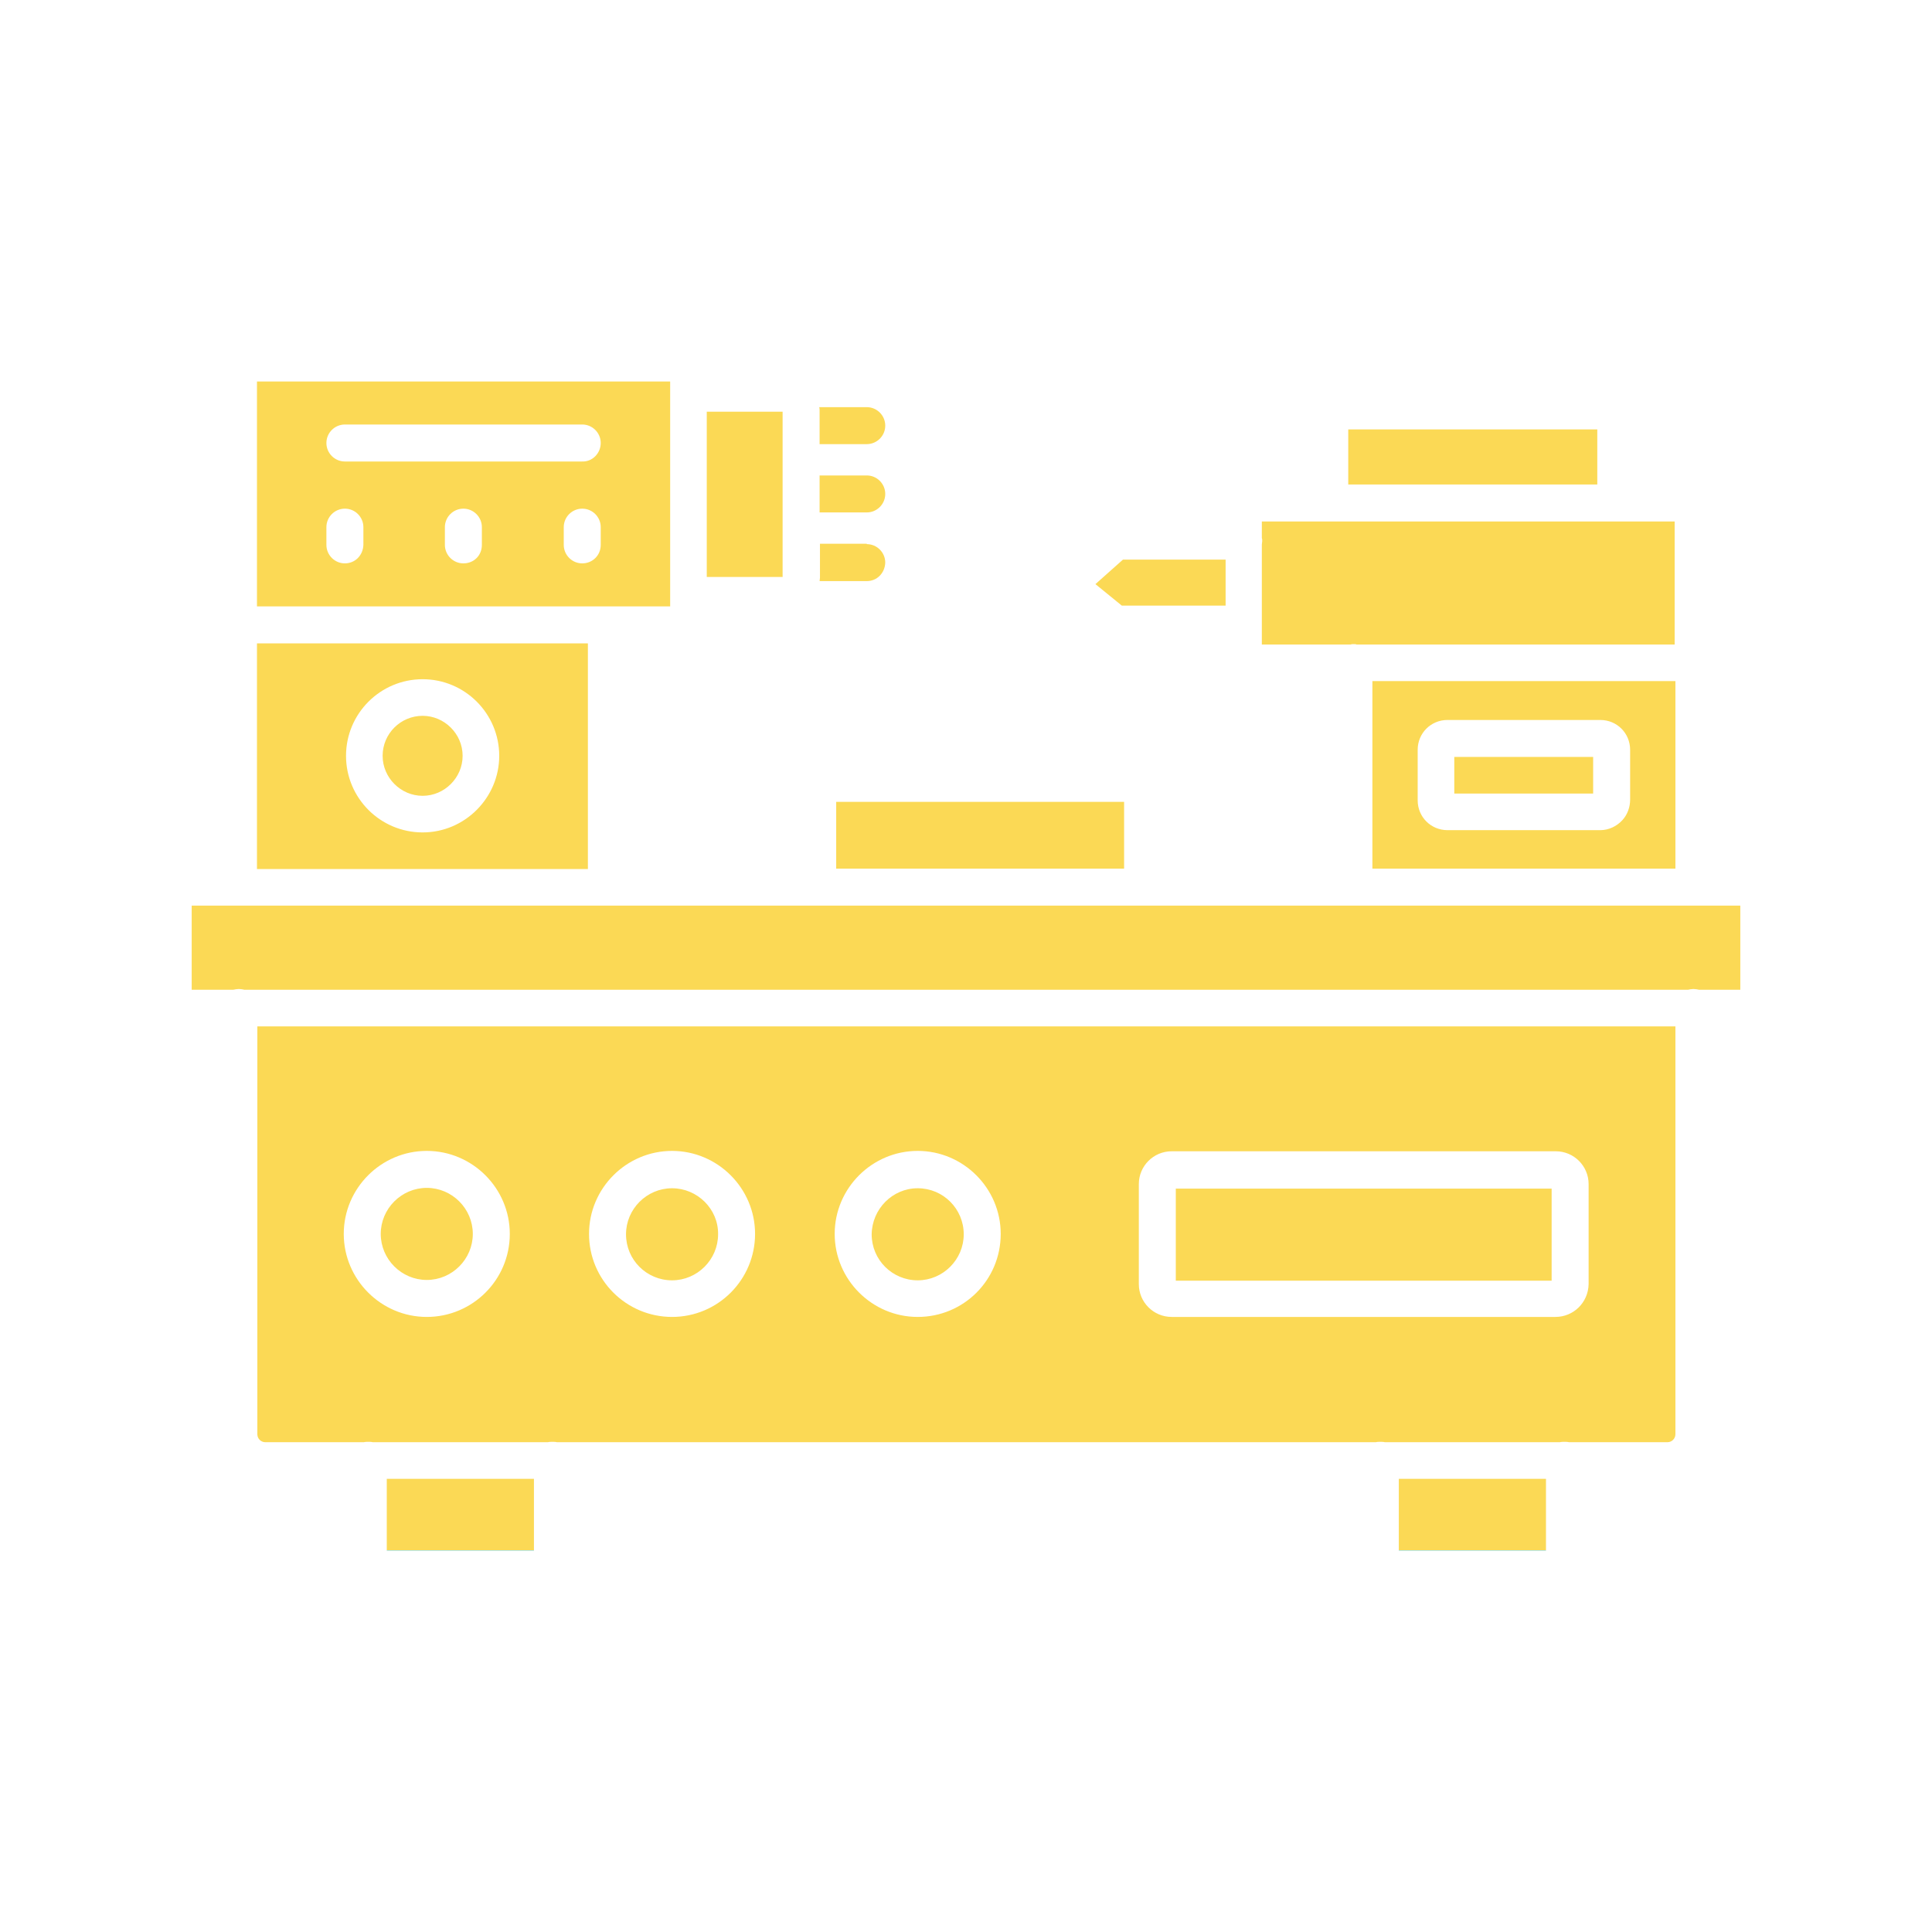 <svg xmlns="http://www.w3.org/2000/svg" version="1.1" xmlns:xlink="http://www.w3.org/1999/xlink" width="512" height="512" x="0" y="0" viewBox="0 0 512 512" style="enable-background:new 0 0 512 512" xml:space="preserve" class=""><g><linearGradient id="a" x1="256" x2="256" y1="101.1" y2="410.9" gradientUnits="userSpaceOnUse"><stop stop-opacity="1" stop-color="#fbd955" offset="1"></stop><stop stop-opacity="1" stop-color="#24bce3" offset="1"></stop></linearGradient><path fill="url(#a)" d="M461.2 240v22.3h-10.9c-.5-.1-1-.2-1.5-.2s-1 .1-1.5.2H64.8c-.5-.1-1-.2-1.5-.2s-1 .1-1.5.2h-11V240h398zM444 180.5v49.7h-80.3v-49.7zm-14.1 36.9c1.4-1.5 2.1-3.5 2.1-5.5v-13.2c0-4.4-3.5-7.9-7.9-7.9h-40.5c-4.4 0-7.9 3.5-7.9 7.9v13.4c0 4.4 3.5 7.9 7.9 7.9h40.5c2.2 0 4.3-1 5.8-2.6zm13.9-79.2v32.6h-84.3c-.2-.1-.5-.1-.8-.1s-.5 0-.8.1h-23.5v-26.5c0-.3.1-.6.1-.9s0-.6-.1-.8v-4.4H428.1zm-86.5-24.4h66v14.6h-66zm28.1 86.8h36.8v9.7h-36.8zM311.6 315h99.6v24.4h-99.6zm59.1 76.9h39v19h-39zm-45.9-243.6v12.2h-27.5l-7-5.7 7.3-6.5zm-103.2 64.2h76.3v17.7h-76.3zm21.6 102.4c6.8 0 12.2 5.5 12.2 12.2s-5.5 12.2-12.2 12.2-12.2-5.4-12.2-12.2c.1-6.7 5.5-12.2 12.2-12.2zm-35.8-165.8v3.8h-20.1v-43.8h20.1v21.8zm-29.3 165.8c6.7 0 12.3 5.5 12.2 12.2 0 6.7-5.5 12.2-12.2 12.2s-12.2-5.4-12.2-12.2c0-6.7 5.5-12.2 12.2-12.2zm-.5-157.1v2.9H68.1v-59.6h109.5v3.1zm-18.4-13.4v-4.7c0-2.7-2.2-4.9-4.9-4.9s-4.9 2.2-4.9 4.9v4.7c0 2.7 2.2 4.9 4.9 4.9s4.9-2.1 4.9-4.9zm0-27c0-2.7-2.2-4.9-4.9-4.9H91.4c-2.7 0-4.9 2.2-4.9 4.9s2.2 4.9 4.9 4.9h62.9c2.7.1 4.9-2.2 4.9-4.9zm-31.5 27v-4.7c0-2.7-2.2-4.9-4.9-4.9s-4.9 2.2-4.9 4.9v4.7c0 2.7 2.2 4.9 4.9 4.9 2.8 0 4.9-2.1 4.9-4.9zm-31.4 0v-4.7c0-2.7-2.2-4.9-4.9-4.9s-4.9 2.2-4.9 4.9v4.7c0 2.7 2.2 4.9 4.9 4.9s4.8-2.1 4.9-4.9zm59.5 26.1v59.8H68.1v-59.8zm-23.5 29.8c0-11.2-9.1-20.3-20.3-20.3s-20.3 9.1-20.3 20.3 9.1 20.3 20.3 20.3 20.3-9.2 20.3-20.3zm-29.8 191.6h39v19h-39zm10.6-77.1c6.7 0 12.2 5.5 12.2 12.2s-5.5 12.2-12.2 12.2-12.2-5.5-12.2-12.2 5.5-12.2 12.2-12.2zM112 189.7c5.8 0 10.6 4.8 10.6 10.6s-4.8 10.6-10.6 10.6-10.6-4.8-10.6-10.6c0-5.9 4.8-10.6 10.6-10.6zM444 272v108.1c0 1.1-.9 2.1-2.1 2.1h-26.1c-.4-.1-.8-.1-1.2-.1s-.8 0-1.2.1H367c-.4-.1-.8-.1-1.2-.1s-.8 0-1.2.1h-217c-.4-.1-.8-.1-1.2-.1s-.8 0-1.2.1H98.8c-.4-.1-.8-.1-1.2-.1s-.8 0-1.2.1H70.3c-1.1 0-2.1-.9-2.1-2.1V272zm-23 68.3v-26.5c0-4.8-3.9-8.7-8.7-8.7H310.5c-4.8 0-8.7 3.9-8.7 8.7v26.5c0 4.8 3.9 8.7 8.7 8.7h101.7c4.8 0 8.7-3.8 8.8-8.7zM265.2 327c0-12.1-9.9-22-22-22s-22 9.9-22 22 9.9 22 22 22c12.2 0 22-9.8 22-22zm-87.1 22c12.2 0 22-9.9 22-22s-9.9-22-22-22-22 9.9-22 22c0 12.2 9.9 22 22 22zm-43-22c0-12.1-9.9-22-22-22s-22 9.9-22 22 9.9 22 22 22 22-9.8 22-22zm94.6-219.1c2.7 0 4.9 2.2 4.9 4.9s-2.2 4.9-4.9 4.9h-12.5v-8.9c0-.3 0-.6-.1-.9zm0 18.1c2.7 0 4.9 2.2 4.9 4.9s-2.2 4.9-4.9 4.9h-12.5V126zm0 18.2c2.7 0 4.9 2.2 4.9 4.9-.1 2.8-2.2 4.9-4.9 4.9h-12.5c0-.3.1-.6.1-.9v-9h12.4z" opacity="1" data-original="url(#a)" class=""></path></g></svg>